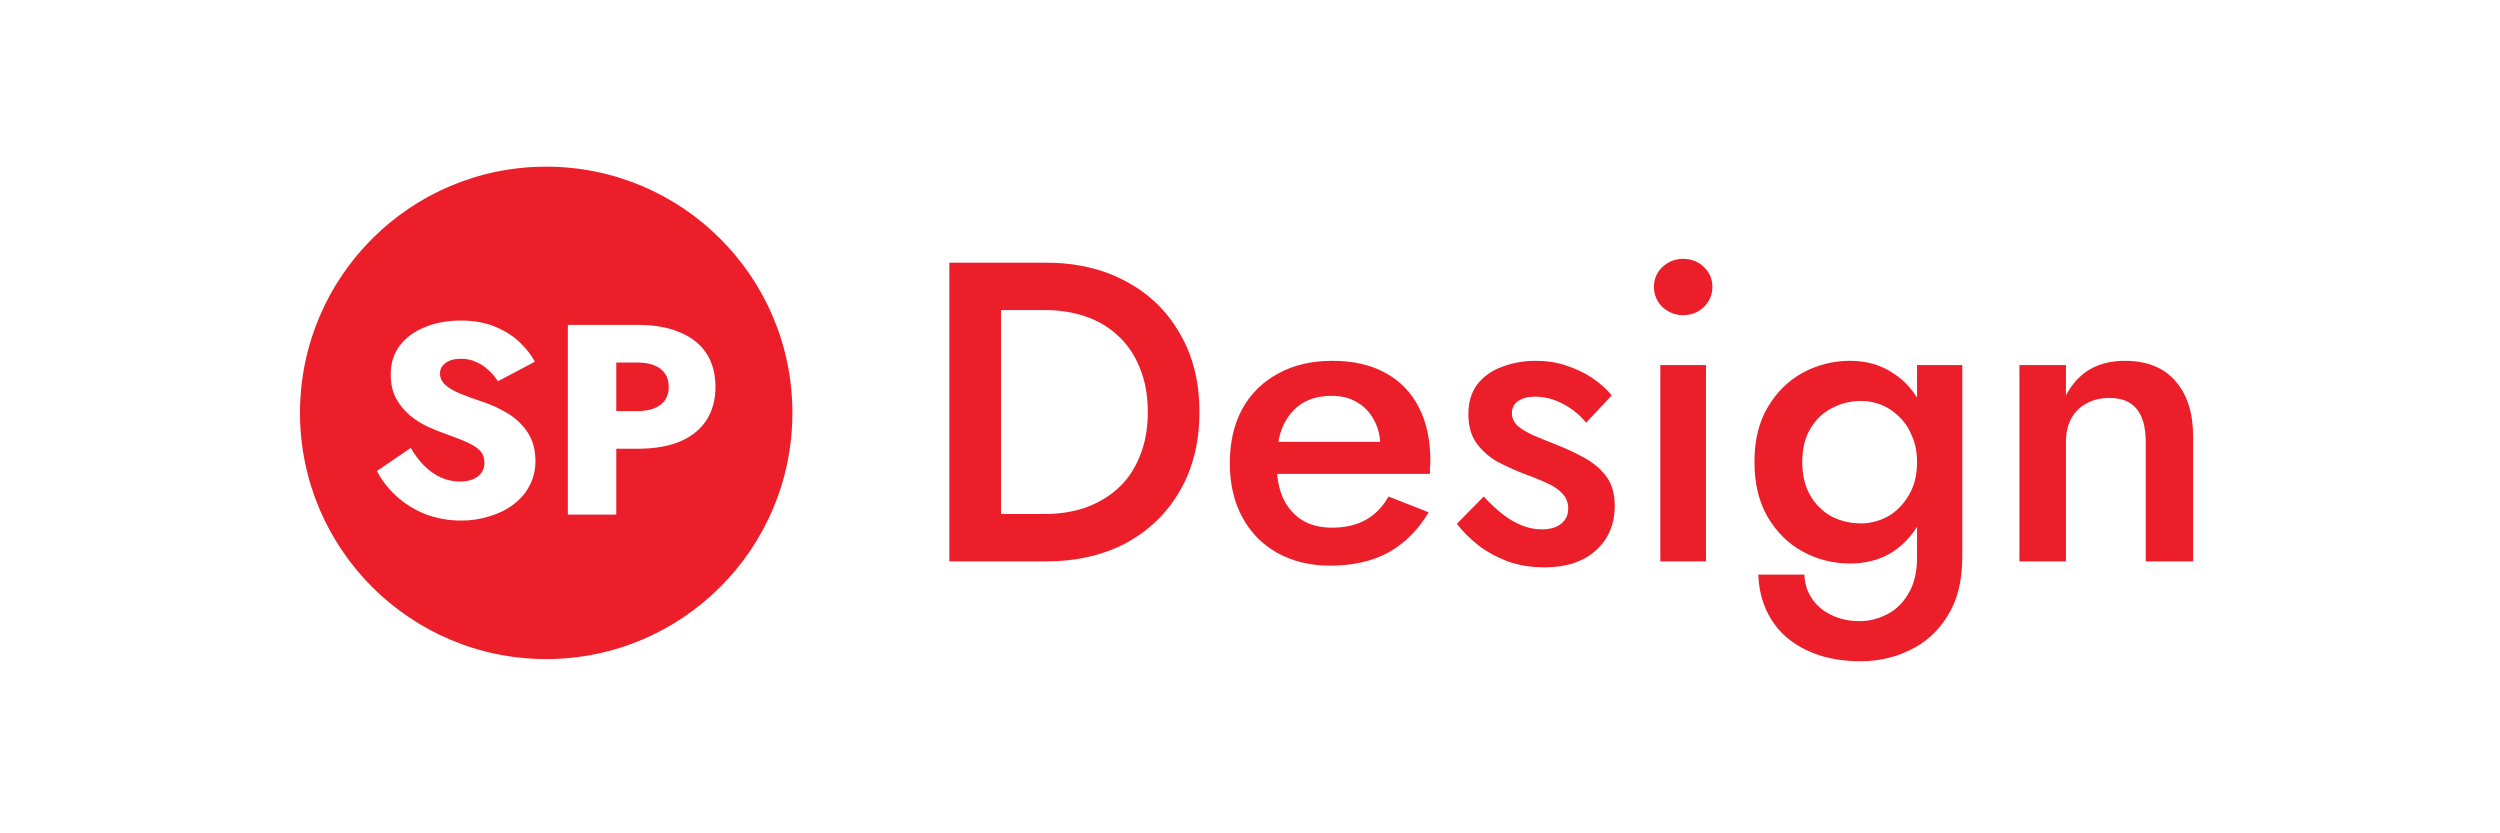 <svg width="300" height="100" viewBox="0 0 300 100" fill="none" xmlns="http://www.w3.org/2000/svg">
<g clip-path="url(#clip0_1_60)">
<path fill-rule="evenodd" clip-rule="evenodd" d="M65.544 79.087C81.86 79.087 95.087 65.86 95.087 49.544C95.087 33.227 81.86 20 65.544 20C49.227 20 36 33.227 36 49.544C36 65.86 49.227 79.087 65.544 79.087ZM45.233 56.516L49.291 53.752C49.773 54.576 50.312 55.291 50.908 55.898C51.527 56.506 52.192 56.972 52.903 57.297C53.637 57.622 54.405 57.785 55.208 57.785C56.056 57.785 56.755 57.59 57.306 57.2C57.856 56.787 58.131 56.234 58.131 55.541C58.131 54.955 57.971 54.489 57.65 54.142C57.329 53.773 56.813 53.426 56.102 53.101C55.391 52.776 54.451 52.407 53.281 51.995C52.708 51.8 52.043 51.529 51.286 51.182C50.553 50.835 49.853 50.391 49.188 49.849C48.523 49.285 47.973 48.613 47.537 47.832C47.101 47.029 46.884 46.065 46.884 44.937C46.884 43.593 47.251 42.433 47.984 41.457C48.741 40.481 49.75 39.744 51.011 39.245C52.295 38.725 53.717 38.464 55.276 38.464C56.882 38.464 58.269 38.714 59.438 39.212C60.631 39.711 61.617 40.34 62.397 41.099C63.176 41.858 63.773 42.628 64.185 43.408L59.748 45.75C59.404 45.208 59.003 44.742 58.544 44.352C58.108 43.94 57.615 43.625 57.065 43.408C56.538 43.17 55.964 43.051 55.345 43.051C54.52 43.051 53.889 43.224 53.453 43.571C53.018 43.896 52.8 44.308 52.8 44.807C52.8 45.327 53.006 45.783 53.419 46.173C53.855 46.563 54.462 46.921 55.242 47.246C56.045 47.572 57.008 47.919 58.131 48.287C58.98 48.591 59.771 48.949 60.505 49.361C61.238 49.751 61.881 50.228 62.431 50.792C63.004 51.355 63.451 52.006 63.773 52.743C64.093 53.481 64.254 54.326 64.254 55.28C64.254 56.43 64.002 57.46 63.497 58.37C63.016 59.259 62.35 60.008 61.502 60.615C60.677 61.222 59.725 61.677 58.647 61.981C57.592 62.306 56.503 62.469 55.38 62.469C53.82 62.469 52.364 62.208 51.011 61.688C49.681 61.146 48.523 60.419 47.537 59.509C46.551 58.598 45.783 57.601 45.233 56.516ZM68.141 61.753V38.985H71.787H73.954H76.499C78.54 38.985 80.248 39.288 81.624 39.895C83.023 40.481 84.078 41.327 84.789 42.433C85.5 43.538 85.855 44.872 85.855 46.433C85.855 47.951 85.5 49.274 84.789 50.402C84.078 51.507 83.023 52.364 81.624 52.971C80.248 53.556 78.54 53.849 76.499 53.849H73.954V61.753H68.141ZM73.954 49.328H76.499C77.669 49.328 78.586 49.079 79.251 48.58C79.916 48.081 80.248 47.366 80.248 46.433C80.248 45.479 79.916 44.753 79.251 44.254C78.586 43.755 77.669 43.506 76.499 43.506H73.954V49.328Z" fill="#EB1E2A"/>
<path d="M113.924 31.52V67.365H120.12V31.52H113.924ZM125.497 67.365C129.15 67.365 132.359 66.631 135.124 65.163C137.889 63.661 140.04 61.579 141.576 58.916C143.146 56.219 143.932 53.062 143.932 49.443C143.932 45.824 143.146 42.684 141.576 40.021C140.04 37.324 137.889 35.241 135.124 33.773C132.359 32.271 129.15 31.52 125.497 31.52H117.663V37.204H125.344C127.119 37.204 128.757 37.46 130.259 37.972C131.762 38.484 133.059 39.253 134.151 40.277C135.278 41.301 136.148 42.581 136.763 44.117C137.411 45.653 137.736 47.429 137.736 49.443C137.736 51.457 137.411 53.232 136.763 54.768C136.148 56.305 135.278 57.585 134.151 58.609C133.059 59.599 131.762 60.367 130.259 60.913C128.757 61.425 127.119 61.681 125.344 61.681H117.663V67.365H125.497Z" fill="#EB1E2A"/>
<path d="M159.61 67.877C162.341 67.877 164.679 67.348 166.625 66.29C168.571 65.198 170.176 63.593 171.439 61.477L166.625 59.582C165.908 60.845 164.987 61.784 163.86 62.398C162.734 63.013 161.402 63.32 159.866 63.32C158.432 63.32 157.22 63.013 156.23 62.398C155.24 61.784 154.472 60.879 153.926 59.684C153.414 58.49 153.175 57.056 153.209 55.383C153.209 53.676 153.465 52.242 153.977 51.081C154.523 49.921 155.274 49.033 156.23 48.419C157.22 47.804 158.415 47.497 159.815 47.497C160.975 47.497 161.982 47.753 162.836 48.265C163.724 48.777 164.406 49.494 164.884 50.416C165.396 51.338 165.652 52.43 165.652 53.693C165.652 53.932 165.584 54.222 165.447 54.564C165.345 54.905 165.243 55.178 165.14 55.383L166.83 53.027H150.905V56.868H171.592C171.592 56.731 171.592 56.509 171.592 56.202C171.627 55.895 171.644 55.605 171.644 55.332C171.644 52.805 171.183 50.655 170.261 48.88C169.339 47.07 167.991 45.688 166.216 44.732C164.475 43.776 162.358 43.298 159.866 43.298C157.374 43.298 155.206 43.81 153.363 44.834C151.519 45.824 150.085 47.241 149.061 49.084C148.071 50.928 147.576 53.096 147.576 55.588C147.576 58.046 148.071 60.196 149.061 62.04C150.051 63.883 151.451 65.317 153.26 66.341C155.104 67.365 157.22 67.877 159.61 67.877Z" fill="#EB1E2A"/>
<path d="M178.048 59.582L174.821 62.859C175.504 63.747 176.358 64.6 177.382 65.42C178.406 66.205 179.584 66.853 180.915 67.365C182.247 67.843 183.732 68.082 185.37 68.082C187.931 68.082 189.962 67.417 191.464 66.085C193 64.72 193.768 62.927 193.768 60.709C193.768 59.275 193.444 58.114 192.795 57.226C192.147 56.339 191.276 55.588 190.184 54.973C189.091 54.359 187.879 53.795 186.548 53.283C185.592 52.908 184.722 52.549 183.936 52.208C183.185 51.867 182.571 51.491 182.093 51.081C181.649 50.638 181.427 50.143 181.427 49.597C181.427 48.948 181.683 48.453 182.195 48.112C182.708 47.77 183.373 47.599 184.193 47.599C185.353 47.599 186.48 47.89 187.572 48.47C188.664 49.05 189.586 49.801 190.337 50.723L193.41 47.446C192.761 46.661 191.976 45.961 191.054 45.346C190.132 44.732 189.091 44.237 187.931 43.861C186.804 43.486 185.592 43.298 184.295 43.298C182.861 43.298 181.513 43.537 180.249 44.015C179.021 44.459 178.03 45.158 177.28 46.114C176.563 47.07 176.204 48.265 176.204 49.699C176.204 51.099 176.528 52.259 177.177 53.181C177.86 54.103 178.713 54.854 179.737 55.434C180.796 55.98 181.854 56.458 182.912 56.868C183.971 57.243 184.892 57.619 185.677 57.994C186.463 58.336 187.077 58.763 187.521 59.275C187.965 59.753 188.187 60.333 188.187 61.016C188.187 61.801 187.897 62.415 187.316 62.859C186.77 63.303 186.002 63.525 185.012 63.525C184.227 63.525 183.441 63.371 182.656 63.064C181.871 62.757 181.103 62.313 180.352 61.733C179.601 61.152 178.833 60.435 178.048 59.582Z" fill="#EB1E2A"/>
<path d="M198.47 34.439C198.47 35.361 198.812 36.163 199.495 36.846C200.211 37.495 201.031 37.819 201.952 37.819C202.942 37.819 203.779 37.495 204.462 36.846C205.144 36.163 205.486 35.361 205.486 34.439C205.486 33.483 205.144 32.681 204.462 32.032C203.779 31.384 202.942 31.059 201.952 31.059C201.031 31.059 200.211 31.384 199.495 32.032C198.812 32.681 198.47 33.483 198.47 34.439ZM199.239 43.81V67.365H204.718V43.81H199.239Z" fill="#EB1E2A"/>
<path d="M210.996 68.953C211.064 71.001 211.593 72.811 212.583 74.381C213.573 75.951 214.973 77.163 216.782 78.016C218.592 78.904 220.759 79.348 223.285 79.348C225.436 79.348 227.433 78.887 229.277 77.965C231.12 77.078 232.605 75.712 233.732 73.869C234.892 72.025 235.473 69.687 235.473 66.853V43.81H230.045V66.853C230.045 68.628 229.703 70.079 229.021 71.206C228.372 72.332 227.519 73.169 226.46 73.715C225.402 74.261 224.31 74.534 223.183 74.534C221.852 74.534 220.691 74.278 219.701 73.766C218.711 73.288 217.943 72.623 217.397 71.769C216.851 70.95 216.56 70.011 216.526 68.953H210.996ZM210.535 55.434C210.535 58.029 211.064 60.231 212.122 62.04C213.181 63.849 214.58 65.232 216.321 66.188C218.096 67.144 219.991 67.621 222.005 67.621C223.985 67.621 225.709 67.144 227.177 66.188C228.679 65.198 229.857 63.798 230.711 61.989C231.598 60.145 232.042 57.96 232.042 55.434C232.042 52.874 231.598 50.706 230.711 48.931C229.857 47.121 228.679 45.739 227.177 44.783C225.709 43.793 223.985 43.298 222.005 43.298C219.991 43.298 218.096 43.776 216.321 44.732C214.58 45.688 213.181 47.07 212.122 48.88C211.064 50.655 210.535 52.84 210.535 55.434ZM216.27 55.434C216.27 53.864 216.594 52.532 217.243 51.44C217.892 50.347 218.745 49.528 219.803 48.982C220.896 48.402 222.074 48.112 223.337 48.112C224.156 48.112 224.958 48.265 225.743 48.572C226.528 48.88 227.246 49.358 227.894 50.006C228.543 50.621 229.055 51.389 229.43 52.31C229.84 53.198 230.045 54.239 230.045 55.434C230.045 57.039 229.703 58.387 229.021 59.479C228.372 60.572 227.536 61.408 226.511 61.989C225.487 62.535 224.429 62.808 223.337 62.808C222.074 62.808 220.896 62.535 219.803 61.989C218.745 61.408 217.892 60.572 217.243 59.479C216.594 58.353 216.27 57.005 216.27 55.434Z" fill="#EB1E2A"/>
<path d="M257.489 53.027V67.365H263.172V52.362C263.172 49.562 262.472 47.36 261.073 45.756C259.674 44.117 257.642 43.298 254.979 43.298C253.375 43.298 251.976 43.639 250.781 44.322C249.62 45.005 248.663 46.046 247.912 47.446V43.81H242.331V67.365H247.912V53.027C247.912 51.969 248.118 51.047 248.528 50.262C248.972 49.443 249.586 48.828 250.371 48.419C251.155 47.975 252.077 47.753 253.137 47.753C254.603 47.753 255.697 48.197 256.414 49.084C257.129 49.972 257.489 51.286 257.489 53.027Z" fill="#EB1E2A"/>
</g>
<defs>
<clipPath id="clip0_1_60">
<rect width="227.172" height="61" fill="white" transform="translate(36 20)"/>
</clipPath>
</defs>
</svg>
